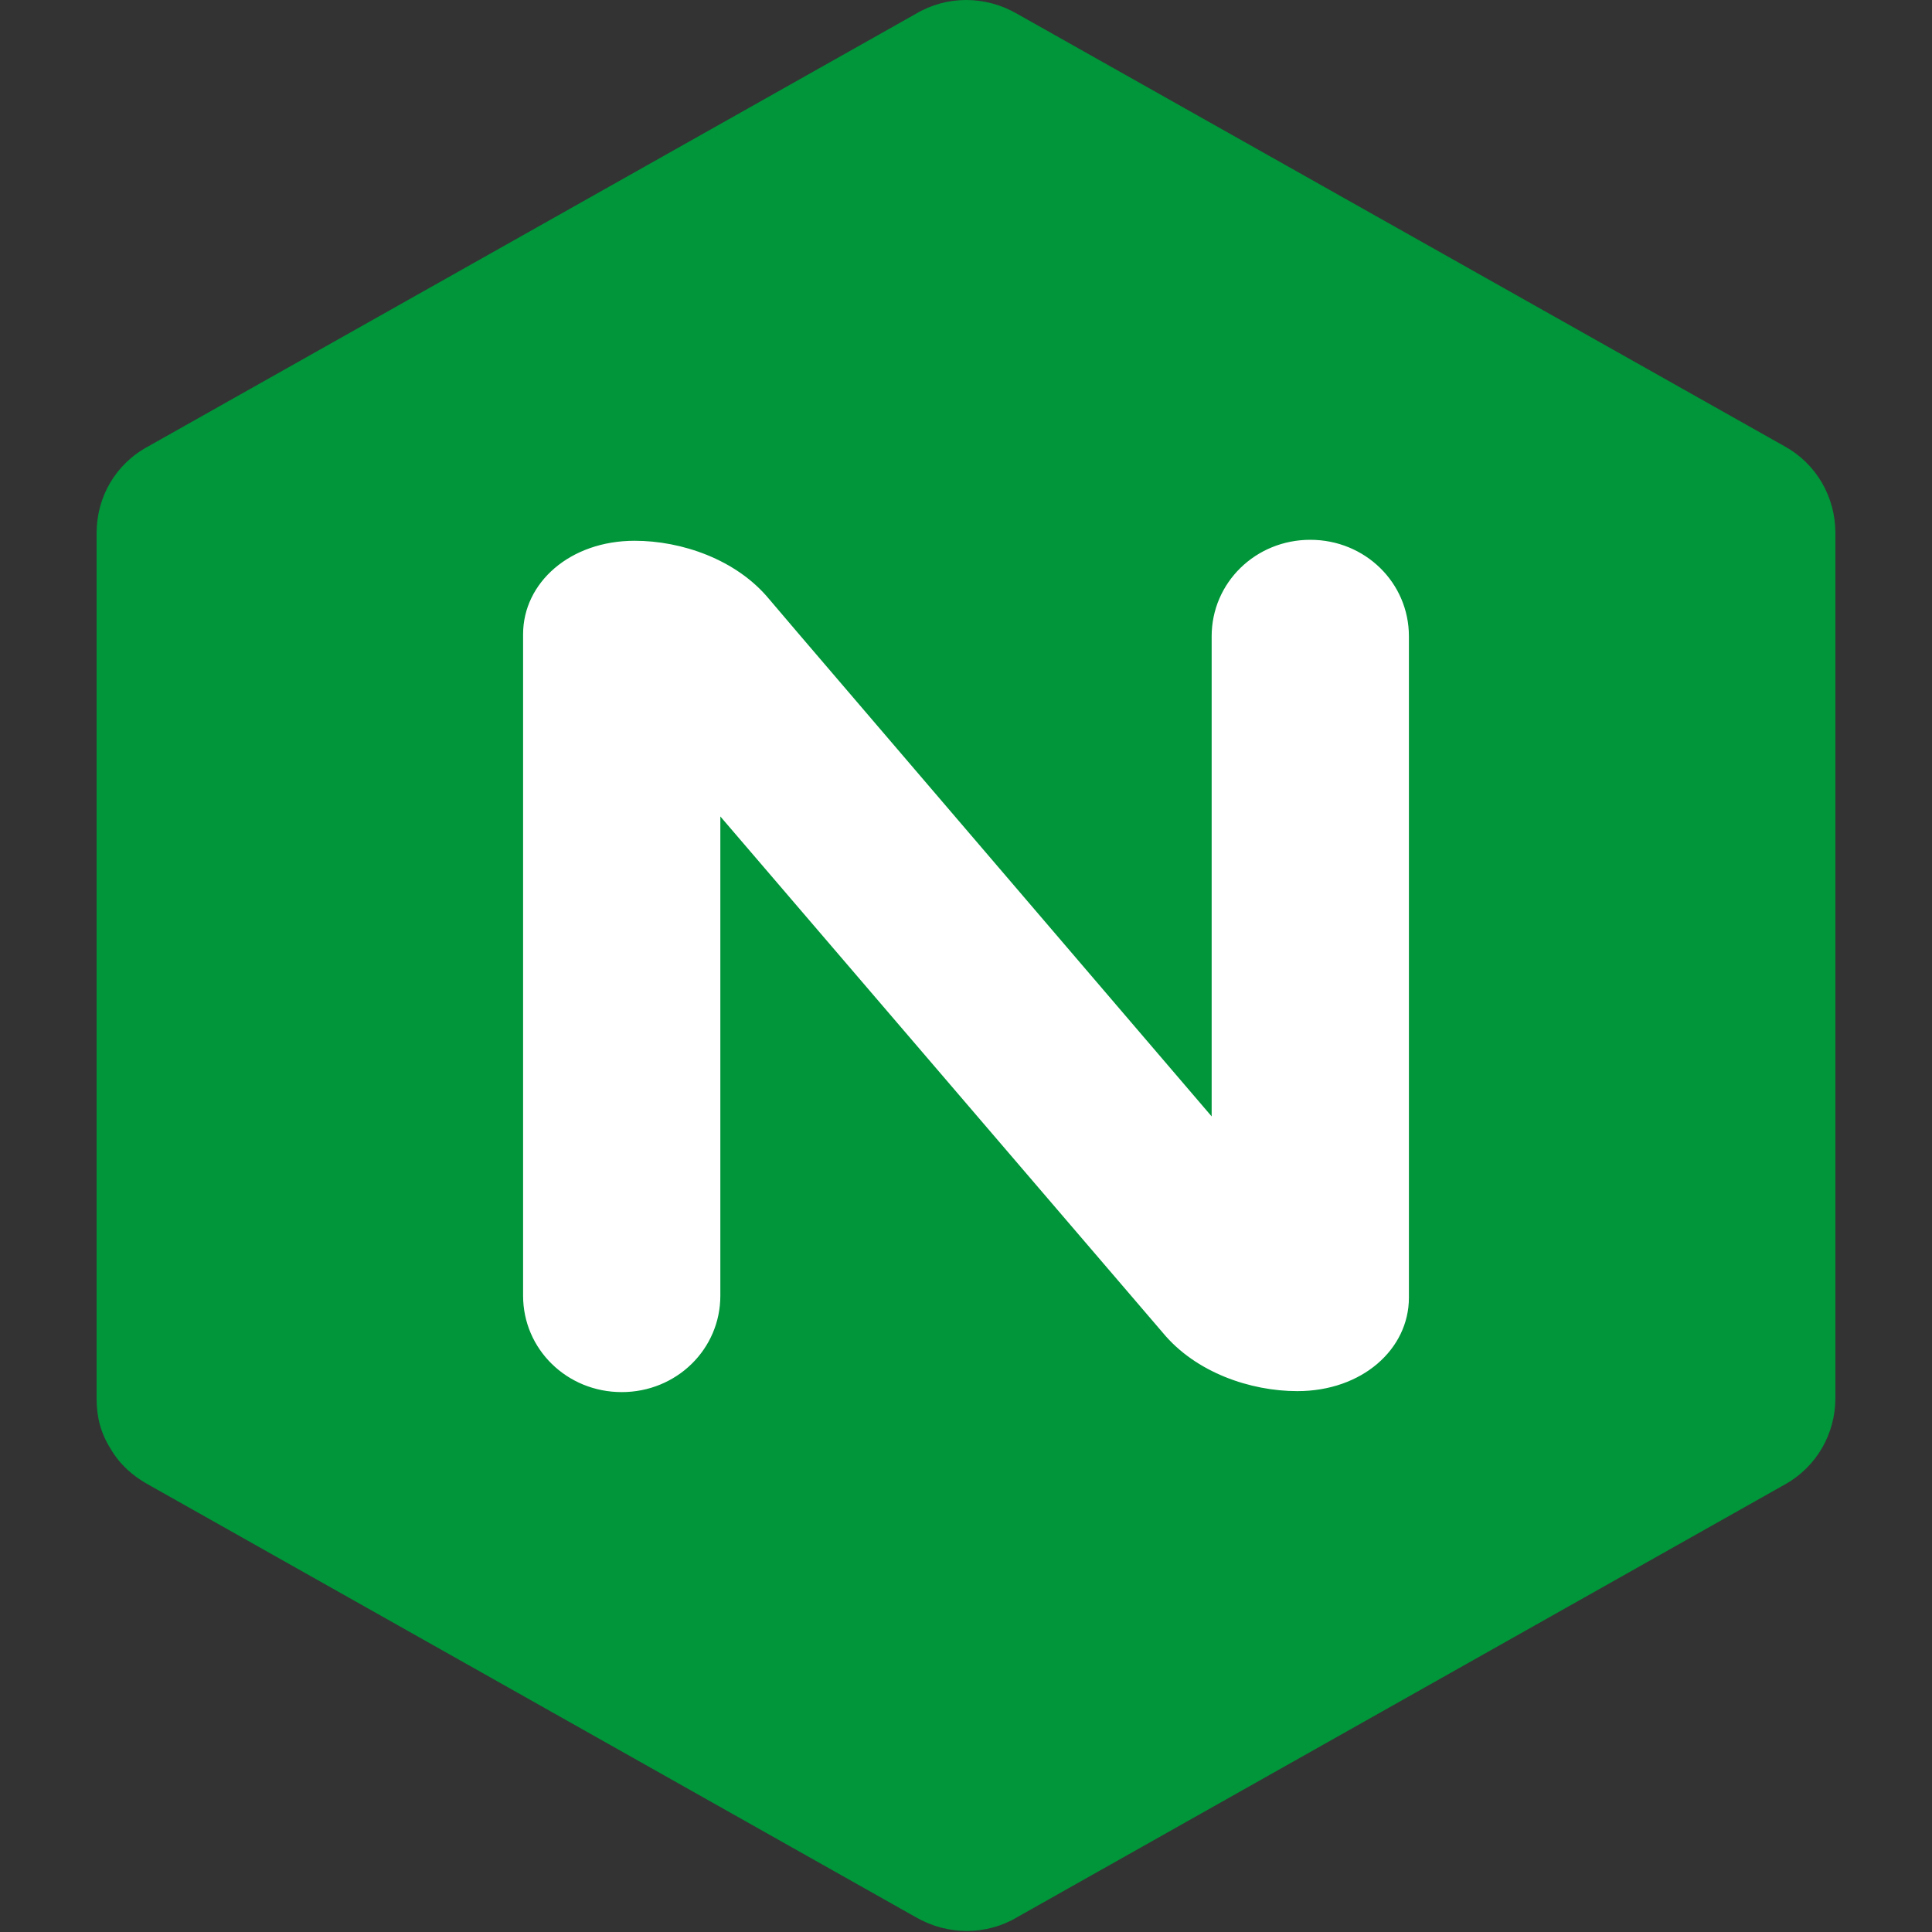 <svg width="20" height="20" viewBox="0 0 20 20" fill="none" xmlns="http://www.w3.org/2000/svg">
<rect x="0" y="0" width="20" height="20" fill="#333333" stroke="none"/>
<g clip-path="url(#clip0_137_9186)">
<path d="M1.144 14.996C1.237 15.157 1.371 15.278 1.536 15.369L9.479 19.846C9.809 20.037 10.211 20.037 10.531 19.846L18.474 15.369C18.804 15.187 19 14.844 19 14.471V5.518C19 5.145 18.804 4.802 18.474 4.62L10.531 0.144C10.201 -0.048 9.799 -0.048 9.479 0.144L1.536 4.62C1.196 4.802 1 5.145 1 5.518V14.481C1 14.663 1.041 14.834 1.144 14.996Z" fill="#009639"/>
<path d="M7.457 13.413C7.457 13.967 7.003 14.411 6.436 14.411C5.869 14.411 5.415 13.967 5.415 13.413V6.566C5.415 6.032 5.9 5.598 6.57 5.598C7.055 5.598 7.622 5.79 7.963 6.203L8.272 6.566L12.543 11.557V6.587C12.543 6.032 12.997 5.588 13.564 5.588C14.131 5.588 14.585 6.032 14.585 6.587V13.433C14.585 13.967 14.1 14.401 13.43 14.401C12.945 14.401 12.378 14.209 12.037 13.796L7.457 8.452V13.413Z" fill="white"/>
</g>
<defs>
<clipPath id="clip0_137_9186">
<rect width="18" height="20" fill="white" transform="translate(1)"/>
</clipPath>
</defs>
</svg>
